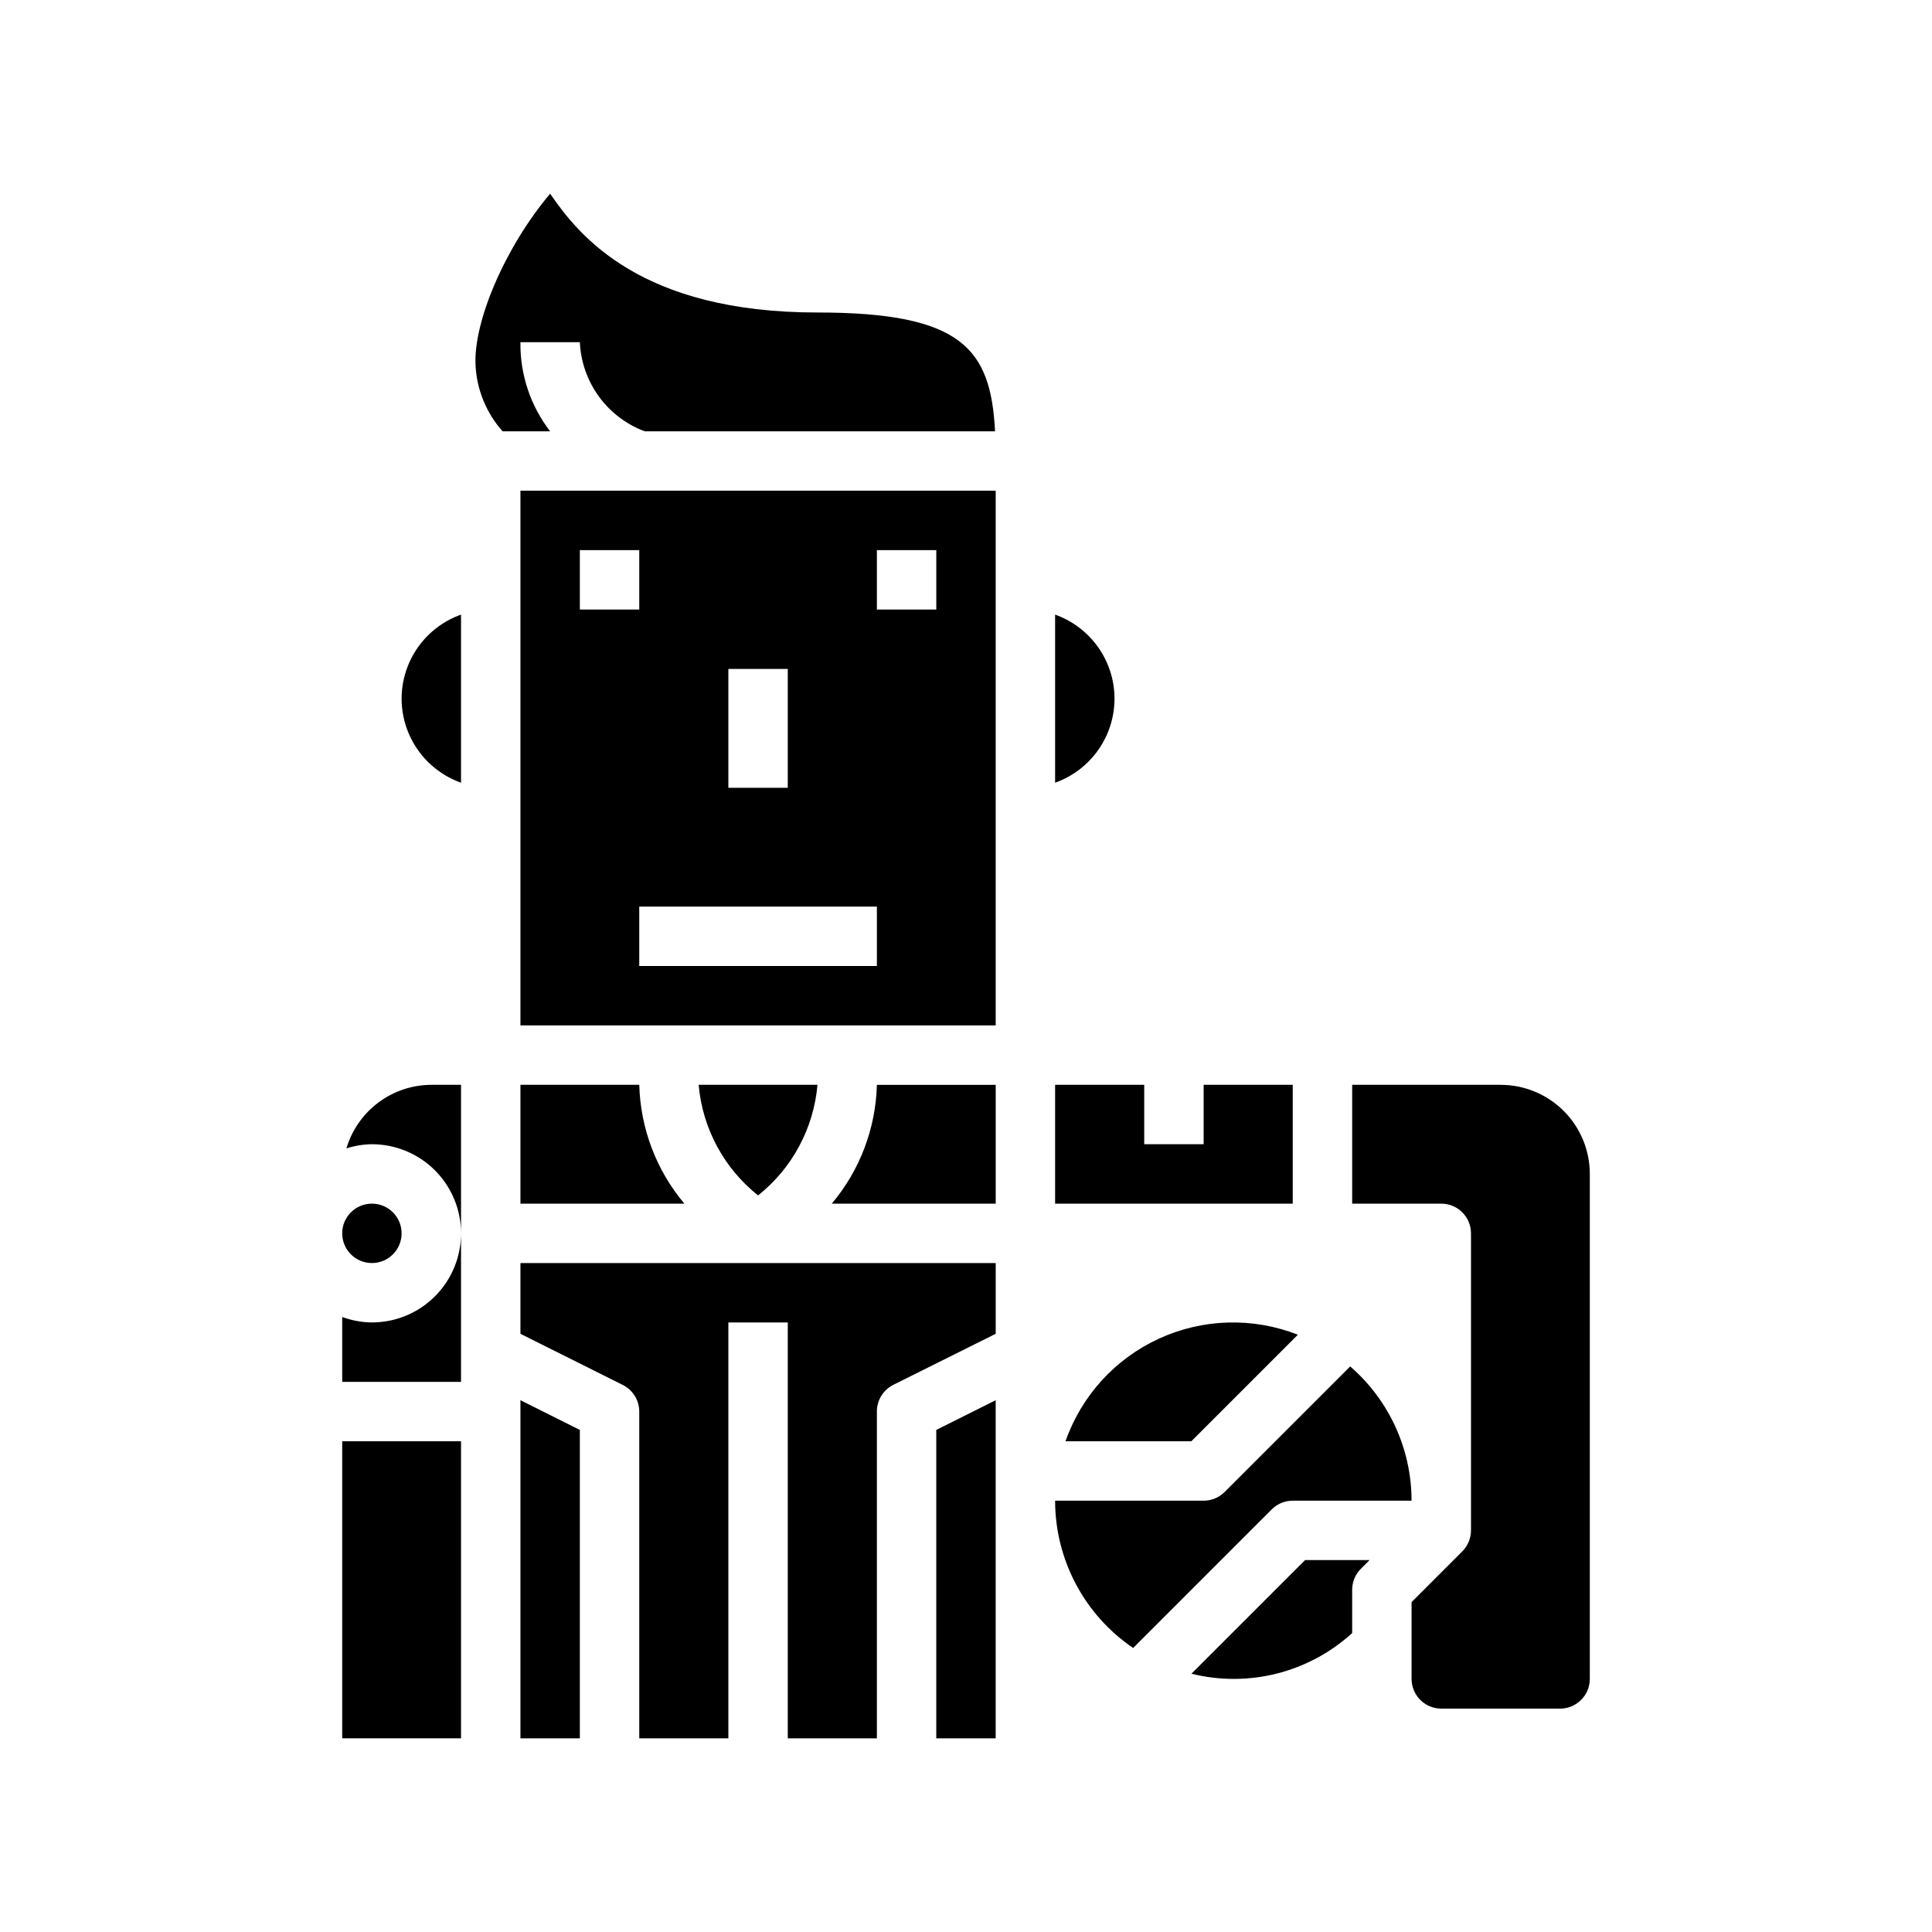 <?xml version="1.0" encoding="UTF-8"?>
<!-- Uploaded to: SVG Repo, www.svgrepo.com, Generator: SVG Repo Mixer Tools -->
<svg fill="#000000" width="800px" height="800px" version="1.1" viewBox="144 144 512 512" xmlns="http://www.w3.org/2000/svg">
 <g>
  <path d="m281.92 415.74h125.95v-141.7h-125.95zm94.465-125.95h15.742v15.742l-15.742 0.004zm0 110.21-62.977 0.004v-15.746h62.977zm-39.359-78.719h15.742v31.488h-15.742zm-39.359-31.488h15.742v15.742l-15.742 0.004z"/>
  <path d="m250.43 329.15c0.008 4.883 1.523 9.645 4.34 13.633 2.82 3.988 6.805 7.004 11.406 8.641v-44.543c-4.602 1.637-8.586 4.652-11.406 8.641-2.816 3.988-4.332 8.746-4.34 13.629z"/>
  <path d="m281.92 234.69h15.746c0.234 5.188 1.992 10.195 5.051 14.395s7.289 7.406 12.156 9.219h92.828c-1.133-21.812-8.66-31.488-47.059-31.488-46.824 0-63.156-20.254-70.848-31.488-11.957 14.168-20.469 34.125-19.758 45.656l-0.004 0.004c0.367 6.414 2.891 12.52 7.164 17.316h12.594c-5.211-6.758-7.984-15.082-7.871-23.613z"/>
  <path d="m439.36 329.15c-0.008-4.883-1.523-9.641-4.34-13.629-2.82-3.988-6.805-7.004-11.406-8.641v44.543c4.602-1.637 8.586-4.652 11.406-8.641 2.816-3.988 4.332-8.75 4.34-13.633z"/>
  <path d="m235.8 448.34c2.188-0.703 4.465-1.078 6.762-1.109 6.262 0 12.27 2.488 16.699 6.918 4.43 4.43 6.918 10.434 6.918 16.699v-39.359h-7.875c-5.062 0.016-9.988 1.664-14.043 4.699-4.051 3.035-7.019 7.297-8.461 12.152z"/>
  <path d="m250.43 470.85c0 4.348-3.523 7.871-7.871 7.871s-7.871-3.523-7.871-7.871 3.523-7.871 7.871-7.871 7.871 3.523 7.871 7.871"/>
  <path d="m242.56 494.46c-2.688-0.023-5.352-0.516-7.871-1.445v17.191h31.488v-39.359c0 6.262-2.488 12.27-6.918 16.699-4.43 4.43-10.438 6.914-16.699 6.914z"/>
  <path d="m486.59 431.49h-23.613v15.742h-15.746v-15.742h-23.617v31.488h62.977z"/>
  <path d="m426.37 525.95h33.348l28.238-28.238-0.004 0.004c-11.895-4.668-25.18-4.297-36.793 1.027-11.617 5.328-20.566 15.148-24.789 27.207z"/>
  <path d="m234.69 525.95h31.488v78.719h-31.488z"/>
  <path d="m313.41 431.49h-31.488v31.488h43.445c-7.438-8.84-11.652-19.941-11.957-31.488z"/>
  <path d="m459.74 587.55c15.105 3.758 31.094-0.281 42.598-10.77v-11.469c0-2.09 0.828-4.09 2.305-5.566l2.309-2.309h-17.098z"/>
  <path d="m364.43 462.98h43.445v-31.488h-31.488c-0.305 11.547-4.519 22.648-11.957 31.488z"/>
  <path d="m541.7 431.49h-39.359v31.488h23.617-0.004c2.09 0 4.09 0.828 5.566 2.305s2.309 3.477 2.309 5.566v78.719c0 2.09-0.832 4.09-2.309 5.566l-13.438 13.438v20.355c0 2.09 0.832 4.09 2.305 5.566 1.477 1.477 3.481 2.309 5.566 2.309h31.488c2.09 0 4.09-0.832 5.566-2.309 1.477-1.477 2.309-3.477 2.309-5.566v-133.82c0-6.262-2.488-12.27-6.918-16.699-4.43-4.426-10.438-6.914-16.699-6.914z"/>
  <path d="m486.59 541.7h31.488c-0.008-13.656-5.941-26.641-16.262-35.582l-33.273 33.273h-0.004c-1.477 1.477-3.477 2.309-5.562 2.309h-39.363c0.008 15.633 7.754 30.25 20.68 39.035l36.73-36.73c1.477-1.477 3.481-2.305 5.566-2.305z"/>
  <path d="m360.64 431.49h-31.488c1.004 11.516 6.699 22.117 15.746 29.312 9.047-7.195 14.742-17.797 15.742-29.312z"/>
  <path d="m281.92 604.67h15.746v-81.727l-15.746-7.875z"/>
  <path d="m392.12 604.67h15.746v-89.602l-15.746 7.875z"/>
  <path d="m281.92 497.47 27.137 13.562v0.004c2.668 1.332 4.352 4.059 4.352 7.043v86.594h23.617v-110.21h15.742v110.21h23.617v-86.594c-0.016-2.996 1.672-5.742 4.352-7.086l27.137-13.523v-18.75h-125.95z"/>
 </g>
</svg>